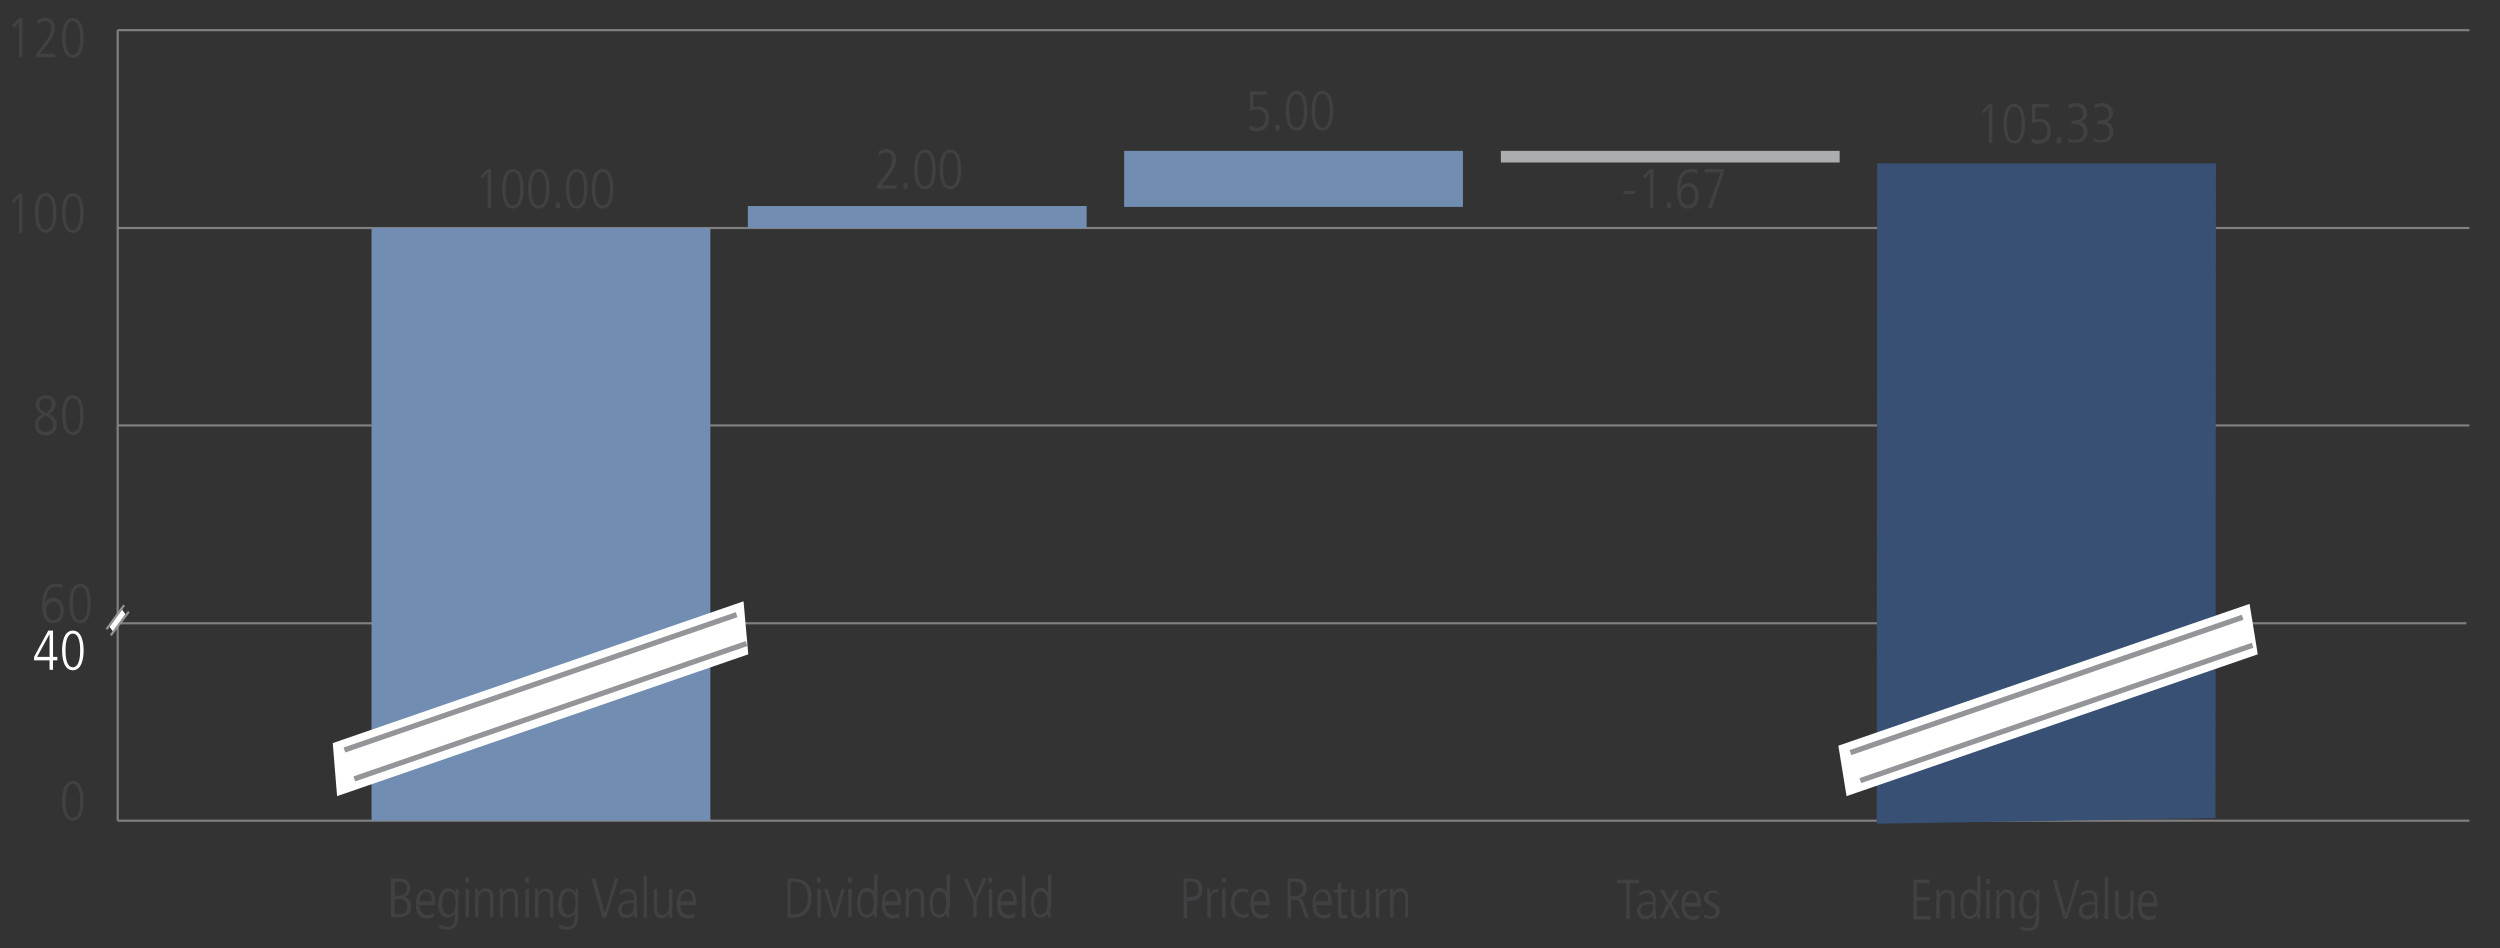 <?xml version="1.0" encoding="utf-8"?>
<!-- Generator: Adobe Illustrator 23.0.1, SVG Export Plug-In . SVG Version: 6.00 Build 0)  -->
<svg version="1.1" xmlns="http://www.w3.org/2000/svg" xmlns:xlink="http://www.w3.org/1999/xlink" x="0px" y="0px"
	 viewBox="0 0 580 220" style="enable-background:new 0 0 580 220;" xml:space="preserve">
<rect x="0" y="0" width="580" height="220" fill="#333333" stroke="none"/>
<style type="text/css">
	.st0{fill:none;}
	.st1{fill:#414042;}
	.st2{fill:#FFFFFF;}
	.st3{fill:none;stroke:#808080;stroke-width:0.5;stroke-miterlimit:10;}
	.st4{fill:#375073;}
	.st5{fill:#404040;stroke:#000000;stroke-width:0.615;stroke-miterlimit:10;}
	.st6{fill:#ACADAF;}
	.st7{fill:#808080;stroke:#000000;stroke-width:0.615;stroke-miterlimit:10;}
	.st8{fill:#718DB1;}
	.st9{fill:#DFDFDF;stroke:#000000;stroke-width:0.615;stroke-miterlimit:10;}
	.st10{fill:none;stroke:#939598;stroke-width:1.23;stroke-miterlimit:10;}
	.st11{fill:none;stroke:#939598;stroke-width:0.5;stroke-miterlimit:10;}
</style>
<g id="Guides">
</g>
<g id="Chart">
	<g>
		<g>
			<g>
			</g>
		</g>
	</g>
	<g>
		<g>
			<g>
				<path class="st1" d="M16.9,190.4c-2.2,0-2.5-3.1-2.5-4.6s0.3-4.6,2.5-4.6s2.5,3.1,2.5,4.6S19.1,190.4,16.9,190.4z M16.9,181.9
					c-1.6,0-1.7,2.8-1.7,3.9s0.1,3.9,1.7,3.9s1.7-2.8,1.7-3.9S18.5,181.9,16.9,181.9z"/>
			</g>
			<g>
				<path class="st2" d="M11.2,146.3h1.1v6.1h1v0.8h-1v2.2h-0.8v-2.2H7.9v-0.8L11.2,146.3z M8.6,152.4h2.9v-5.3h0L8.6,152.4z"/>
				<path class="st2" d="M16.9,155.5c-2.2,0-2.5-3.1-2.5-4.6s0.3-4.6,2.5-4.6s2.5,3.1,2.5,4.6S19.1,155.5,16.9,155.5z M16.9,147
					c-1.6,0-1.7,2.8-1.7,3.9s0.1,3.9,1.7,3.9s1.7-2.8,1.7-3.9S18.5,147,16.9,147z"/>
			</g>
			<g>
				<path class="st1" d="M14.4,136.5c-0.2-0.1-0.6-0.4-1.4-0.4c-2.4,0-2.5,3.5-2.5,3.9h0c0.5-1.2,1.5-1.3,1.9-1.3
					c1.9,0,2.4,1.8,2.4,3c0,1.2-0.6,2.9-2.5,2.9c-2.2,0-2.5-2.5-2.5-4c0-1.1,0-5.2,3.2-5.2c0.5,0,1,0.1,1.5,0.2L14.4,136.5z
					 M12.3,143.9c0.7,0,1.7-0.5,1.7-2.2c0-0.6-0.3-2.1-1.7-2.1c-0.9,0-1.6,0.9-1.6,2.1C10.8,143.5,11.7,143.9,12.3,143.9z"/>
				<path class="st1" d="M18.6,144.6c-2.2,0-2.5-3.1-2.5-4.6s0.3-4.6,2.5-4.6s2.5,3.1,2.5,4.6S20.8,144.6,18.6,144.6z M18.6,136.1
					c-1.6,0-1.7,2.8-1.7,3.9s0.1,3.9,1.7,3.9s1.7-2.8,1.7-3.9S20.2,136.1,18.6,136.1z"/>
			</g>
			<g>
				<path class="st1" d="M8.3,93.8c0-1.5,1.4-2.1,2.3-2.1c1.8,0,2.3,1.2,2.3,2.1c0,1.3-1,2-1.5,2.3c0.7,0.4,1.8,0.9,1.8,2.4
					c0,1-0.6,2.5-2.6,2.5c-1.6,0-2.5-1.1-2.5-2.5c0-1.6,1.5-2.3,1.7-2.4C8.9,95.6,8.3,94.8,8.3,93.8z M10.5,96.4l-0.3,0.2
					c-1.3,0.7-1.3,1.5-1.3,1.9c0,0.9,0.6,1.7,1.7,1.7c0.6,0,1.7-0.3,1.7-1.7C12.3,97.3,11.3,96.8,10.5,96.4z M10.6,92.4
					c-0.8,0-1.5,0.6-1.5,1.5c0,0.8,0.6,1.5,1.6,1.9c0.9-0.6,1.3-1.4,1.3-2C12.1,92.9,11.4,92.4,10.6,92.4z"/>
				<path class="st1" d="M16.9,100.9c-2.2,0-2.5-3.1-2.5-4.6c0-1.6,0.3-4.6,2.5-4.6s2.5,3.1,2.5,4.6
					C19.4,97.8,19.1,100.9,16.9,100.9z M16.9,92.4c-1.6,0-1.7,2.8-1.7,3.9s0.1,3.9,1.7,3.9s1.7-2.8,1.7-3.9S18.5,92.4,16.9,92.4z"/>
			</g>
			<g>
				<path class="st1" d="M4.4,44.9h0.8V54H4.4v-8.2l-1.2,1.4l-0.4-0.6L4.4,44.9z"/>
				<path class="st1" d="M10.6,54c-2.2,0-2.5-3.1-2.5-4.6c0-1.6,0.3-4.6,2.5-4.6s2.5,3.1,2.5,4.6C13.1,51,12.8,54,10.6,54z
					 M10.6,45.5c-1.6,0-1.7,2.8-1.7,3.9s0.1,3.9,1.7,3.9s1.7-2.8,1.7-3.9S12.2,45.5,10.6,45.5z"/>
				<path class="st1" d="M16.9,54c-2.2,0-2.5-3.1-2.5-4.6c0-1.6,0.3-4.6,2.5-4.6s2.5,3.1,2.5,4.6C19.4,51,19.1,54,16.9,54z
					 M16.9,45.5c-1.6,0-1.7,2.8-1.7,3.9s0.1,3.9,1.7,3.9s1.7-2.8,1.7-3.9S18.5,45.5,16.9,45.5z"/>
			</g>
			<g>
				<path class="st1" d="M4.4,4.2h0.8v9.1H4.4V5.2L3.3,6.5L2.8,5.9L4.4,4.2z"/>
				<path class="st1" d="M8.4,12.5l0.7-0.9c1.1-1.3,2.8-3.4,2.8-5.1c0-0.9-0.4-1.6-1.4-1.6c-0.6,0-1.3,0.3-1.7,0.7L8.6,4.7
					c0.4-0.3,1-0.6,1.9-0.6c1.6,0,2.2,1.2,2.2,2.4c0,1.7-1.5,3.6-2.3,4.6l-1.2,1.4h3.6v0.8H8.4V12.5z"/>
				<path class="st1" d="M16.9,13.4c-2.2,0-2.5-3.1-2.5-4.6c0-1.6,0.3-4.6,2.5-4.6s2.5,3.1,2.5,4.6C19.4,10.4,19.1,13.4,16.9,13.4z
					 M16.9,4.9c-1.6,0-1.7,2.8-1.7,3.9s0.1,3.9,1.7,3.9s1.7-2.8,1.7-3.9S18.5,4.9,16.9,4.9z"/>
			</g>
		</g>
		<line class="st3" x1="27.3" y1="190.4" x2="27.3" y2="7"/>
		<g>
			<g>
				<line class="st3" x1="27.3" y1="190.4" x2="572.9" y2="190.4"/>
				<line class="st3" x1="26.6" y1="144.6" x2="572.2" y2="144.6"/>
				<line class="st3" x1="27.3" y1="98.7" x2="572.9" y2="98.7"/>
				<line class="st3" x1="27.3" y1="52.9" x2="572.9" y2="52.9"/>
				<line class="st3" x1="27.3" y1="7" x2="572.9" y2="7"/>
			</g>
		</g>
	</g>
	<g>
		<polygon class="st4" points="435.4,191.1 514,189.8 514.1,37.9 435.5,37.9 		"/>
	</g>
	<g>
		<rect x="348.2" y="35" class="st6" width="78.6" height="2.7"/>
	</g>
	<g>
		<rect x="260.8" y="35" class="st8" width="78.6" height="13"/>
	</g>
	<g>
		<rect x="173.5" y="47.8" class="st8" width="78.6" height="5.1"/>
	</g>
	<g>
		<rect x="86.2" y="52.9" class="st8" width="78.6" height="137.5"/>
	</g>
	<g>
		<polygon class="st2" points="173.6,151.8 78.2,184.7 77.2,172.4 172.5,139.5 		"/>
		<line class="st10" x1="79.9" y1="174" x2="170.9" y2="142.6"/>
		<line class="st10" x1="82.2" y1="180.7" x2="173.2" y2="149.3"/>
	</g>
	<g>
		<polygon class="st2" points="523.8,151.8 428.4,184.7 426.5,173 521.9,140.1 		"/>
		<line class="st10" x1="429.3" y1="174.6" x2="520.3" y2="143.2"/>
		<line class="st10" x1="431.6" y1="181.1" x2="522.6" y2="149.7"/>
	</g>
	<polygon class="st2" points="29.1,142.5 26.2,146.5 25.4,145.4 28.3,141.4 	"/>
</g>
<g id="Type">
	<g>
		<g>
			<path class="st1" d="M113.1,39.2h0.8v9.1h-0.8v-8.2l-1.2,1.4l-0.4-0.6L113.1,39.2z"/>
			<path class="st1" d="M119,48.4c-2.2,0-2.5-3.1-2.5-4.6s0.3-4.6,2.5-4.6s2.5,3.1,2.5,4.6S121.2,48.4,119,48.4z M119,39.9
				c-1.6,0-1.7,2.8-1.7,3.9s0.1,3.9,1.7,3.9s1.7-2.8,1.7-3.9S120.6,39.9,119,39.9z"/>
			<path class="st1" d="M125,48.4c-2.2,0-2.5-3.1-2.5-4.6s0.3-4.6,2.5-4.6s2.5,3.1,2.5,4.6S127.2,48.4,125,48.4z M125,39.9
				c-1.6,0-1.7,2.8-1.7,3.9s0.1,3.9,1.7,3.9s1.7-2.8,1.7-3.9S126.6,39.9,125,39.9z"/>
			<path class="st1" d="M128.9,47h1v1.3h-1V47z"/>
			<path class="st1" d="M133.8,48.4c-2.2,0-2.5-3.1-2.5-4.6s0.3-4.6,2.5-4.6s2.5,3.1,2.5,4.6S136,48.4,133.8,48.4z M133.8,39.9
				c-1.6,0-1.7,2.8-1.7,3.9s0.1,3.9,1.7,3.9s1.7-2.8,1.7-3.9S135.5,39.9,133.8,39.9z"/>
			<path class="st1" d="M139.8,48.4c-2.2,0-2.5-3.1-2.5-4.6s0.3-4.6,2.5-4.6s2.5,3.1,2.5,4.6S142,48.4,139.8,48.4z M139.8,39.9
				c-1.6,0-1.7,2.8-1.7,3.9s0.1,3.9,1.7,3.9s1.7-2.8,1.7-3.9S141.4,39.9,139.8,39.9z"/>
		</g>
	</g>
	<g>
		<g>
			<path class="st1" d="M203.5,43l0.7-0.9c1.1-1.3,2.8-3.4,2.8-5.1c0-0.9-0.4-1.6-1.4-1.6c-0.6,0-1.3,0.3-1.7,0.7l-0.1-0.9
				c0.4-0.3,1-0.6,1.9-0.6c1.6,0,2.2,1.2,2.2,2.4c0,1.7-1.5,3.6-2.3,4.6l-1.2,1.4h3.6v0.8h-4.5V43z"/>
			<path class="st1" d="M209.6,42.5h1v1.3h-1V42.5z"/>
			<path class="st1" d="M214.6,43.9c-2.2,0-2.5-3.1-2.5-4.6s0.3-4.6,2.5-4.6s2.5,3.1,2.5,4.6S216.8,43.9,214.6,43.9z M214.6,35.4
				c-1.6,0-1.7,2.8-1.7,3.9s0.1,3.9,1.7,3.9s1.7-2.8,1.7-3.9S216.2,35.4,214.6,35.4z"/>
			<path class="st1" d="M220.5,43.9c-2.2,0-2.5-3.1-2.5-4.6s0.3-4.6,2.5-4.6s2.5,3.1,2.5,4.6S222.7,43.9,220.5,43.9z M220.5,35.4
				c-1.6,0-1.7,2.8-1.7,3.9s0.1,3.9,1.7,3.9s1.7-2.8,1.7-3.9S222.2,35.4,220.5,35.4z"/>
		</g>
	</g>
	<g>
		<g>
			<path class="st1" d="M290,29.1c0.6,0.4,1.3,0.5,1.6,0.5c1.5,0,2-1.2,2-2.2c0-1.1-0.5-2-2-2c-0.7,0-0.9,0.1-1.5,0.3c0,0,0,0-0.1,0
				v-4.5h3.9v0.8h-3.1v2.9c0.2-0.1,0.6-0.2,1-0.2c2,0,2.6,1.3,2.6,2.8c0,1.7-0.9,3-2.9,3c-0.8,0-1.2-0.2-1.6-0.4L290,29.1z"/>
			<path class="st1" d="M295.9,29h1v1.3h-1V29z"/>
			<path class="st1" d="M300.8,30.3c-2.2,0-2.5-3.1-2.5-4.6c0-1.6,0.3-4.6,2.5-4.6s2.5,3.1,2.5,4.6C303.3,27.3,303,30.3,300.8,30.3z
				 M300.8,21.8c-1.6,0-1.7,2.8-1.7,3.9s0.1,3.9,1.7,3.9s1.7-2.8,1.7-3.9S302.4,21.8,300.8,21.8z"/>
			<path class="st1" d="M306.8,30.3c-2.2,0-2.5-3.1-2.5-4.6c0-1.6,0.3-4.6,2.5-4.6s2.5,3.1,2.5,4.6C309.3,27.3,309,30.3,306.8,30.3z
				 M306.8,21.8c-1.6,0-1.7,2.8-1.7,3.9s0.1,3.9,1.7,3.9s1.7-2.8,1.7-3.9S308.4,21.8,306.8,21.8z"/>
		</g>
	</g>
	<g>
		<g>
			<path class="st1" d="M376.6,44.3h2.7V45h-2.7V44.3z"/>
			<path class="st1" d="M382.8,39.2h0.8v9.1h-0.8v-8.2l-1.2,1.4l-0.4-0.6L382.8,39.2z"/>
			<path class="st1" d="M386.7,47h1v1.3h-1V47z"/>
			<path class="st1" d="M393.7,40.3c-0.2-0.1-0.6-0.4-1.4-0.4c-2.4,0-2.5,3.5-2.5,3.9h0c0.5-1.2,1.5-1.3,1.9-1.3
				c1.9,0,2.4,1.8,2.4,3c0,1.2-0.6,2.9-2.5,2.9c-2.2,0-2.5-2.5-2.5-4c0-1.1,0-5.2,3.2-5.2c0.5,0,1,0.1,1.5,0.2L393.7,40.3z
				 M391.6,47.6c0.7,0,1.7-0.5,1.7-2.2c0-0.6-0.3-2.1-1.7-2.1c-0.9,0-1.6,0.9-1.6,2.1C390,47.2,391,47.6,391.6,47.6z"/>
			<path class="st1" d="M395.3,39.2h4.6V40l-2.8,8.3h-0.9l3-8.3h-3.7V39.2z"/>
		</g>
	</g>
	<g>
		<g>
			<path class="st1" d="M461.4,24.1h0.8v9.1h-0.8V25l-1.2,1.4l-0.4-0.6L461.4,24.1z"/>
			<path class="st1" d="M467.3,33.3c-2.2,0-2.5-3.1-2.5-4.6s0.3-4.6,2.5-4.6s2.5,3.1,2.5,4.6S469.5,33.3,467.3,33.3z M467.3,24.8
				c-1.6,0-1.7,2.8-1.7,3.9s0.1,3.9,1.7,3.9s1.7-2.8,1.7-3.9S469,24.8,467.3,24.8z"/>
			<path class="st1" d="M471.4,32c0.6,0.4,1.3,0.5,1.6,0.5c1.5,0,2-1.2,2-2.2c0-1.1-0.5-2-2-2c-0.7,0-0.9,0.1-1.5,0.3c0,0,0,0-0.1,0
				v-4.5h3.9v0.8h-3.1v2.9c0.2-0.1,0.6-0.2,1-0.2c2,0,2.6,1.3,2.6,2.8c0,1.7-0.9,3-2.9,3c-0.8,0-1.2-0.2-1.6-0.4L471.4,32z"/>
			<path class="st1" d="M477.2,31.9h1v1.3h-1V31.9z"/>
			<path class="st1" d="M479.7,32c0.2,0.2,1.1,0.5,1.7,0.5c1,0,2-0.5,2-2c0-1.2-0.9-1.7-2-1.7h-0.8v-0.8c1.3,0,2.7-0.2,2.7-1.7
				c0-0.2-0.1-1.6-1.8-1.6c-0.4,0-0.9,0.1-1.5,0.5l-0.1-0.9c0.3-0.2,1.2-0.4,1.7-0.4c2,0,2.6,1.4,2.6,2.3c0,1.1-0.6,1.8-1.6,2v0
				c0.7,0.1,1.7,0.9,1.7,2.3c0,1.7-1.1,2.6-2.9,2.6c-0.9,0-1.4-0.2-1.7-0.4L479.7,32z"/>
			<path class="st1" d="M485.7,32c0.2,0.2,1.1,0.5,1.7,0.5c1,0,2-0.5,2-2c0-1.2-0.9-1.7-2-1.7h-0.8v-0.8c1.3,0,2.7-0.2,2.7-1.7
				c0-0.2-0.1-1.6-1.8-1.6c-0.4,0-0.9,0.1-1.5,0.5l-0.1-0.9c0.3-0.2,1.2-0.4,1.7-0.4c2,0,2.6,1.4,2.6,2.3c0,1.1-0.6,1.8-1.6,2v0
				c0.7,0.1,1.7,0.9,1.7,2.3c0,1.7-1.1,2.6-2.9,2.6c-0.9,0-1.4-0.2-1.7-0.4L485.7,32z"/>
		</g>
	</g>
	<line class="st11" x1="28.8" y1="140.4" x2="24.7" y2="146"/>
	<line class="st11" x1="29.9" y1="141.9" x2="25.7" y2="147.4"/>
	<g>
		<g>
			<path class="st1" d="M90.8,203.8h2.1c1.6,0,2.3,1.1,2.3,2.2c0,1.4-0.9,1.9-1.4,2.1v0c0.8,0.2,1.6,0.9,1.6,2.2
				c0,2.5-2.4,2.5-3.1,2.5h-1.6V203.8z M91.6,207.8h1.1c0.9,0,1.7-0.6,1.7-1.7c0-0.9-0.5-1.5-1.7-1.5h-1.1V207.8z M91.6,212.1h1.1
				c1.8,0,1.8-1.5,1.8-1.7c0-1.1-0.6-1.8-1.7-1.8h-1.2V212.1z"/>
			<path class="st1" d="M97.3,209.8c0,2.5,1.6,2.5,1.9,2.5c0.4,0,1.1-0.2,1.4-0.5l0,0.9c-0.3,0.2-0.8,0.4-1.5,0.4
				c-2.6,0-2.6-2.7-2.6-3.4c0-2.5,1.2-3.4,2.4-3.4c1.9,0,2.1,2,2.1,3.7H97.3z M100.2,209.1c0-1.8-0.7-2.2-1.4-2.2
				c-1,0-1.5,1.4-1.5,2.2H100.2z"/>
			<path class="st1" d="M104,206.1c0.8,0,1.4,0.4,1.7,1.1h0v-1h0.7c0,0.6-0.1,1.2-0.1,2.2v4.3c0,1.9-0.7,3-2.5,3
				c-0.7,0-1.1-0.1-1.9-0.4l0.1-0.8c0.6,0.4,1.4,0.5,1.8,0.5c1.6,0,1.7-1.5,1.7-2.2v-0.9h0c-0.4,0.7-0.9,1-1.7,1
				c-1.7,0-2.2-1.9-2.2-3.2C101.8,208.9,101.9,206.1,104,206.1z M104.1,212.2c1.2,0,1.6-1.1,1.6-2.8c0-1.4-0.4-2.6-1.6-2.6
				c-1.5,0-1.5,2.2-1.5,2.7C102.6,211.1,103,212.2,104.1,212.2z"/>
			<path class="st1" d="M107.9,203.6h0.9v1.2h-0.9V203.6z M108,206.2h0.8v6.6H108V206.2z"/>
			<path class="st1" d="M110.3,208.3c0-0.7,0-1.4-0.1-2.1h0.7c0,0.3,0,0.5,0.1,1h0c0.2-0.3,0.6-1.1,1.7-1.1c1.8,0,1.8,1.8,1.8,2.3
				v4.4h-0.8v-4.5c0-0.5,0-1.5-1.2-1.5c-0.9,0-1.5,0.9-1.5,1.9v4.1h-0.8V208.3z"/>
			<path class="st1" d="M116,208.3c0-0.7,0-1.4-0.1-2.1h0.7c0,0.3,0,0.5,0.1,1h0c0.2-0.3,0.6-1.1,1.7-1.1c1.8,0,1.8,1.8,1.8,2.3v4.4
				h-0.8v-4.5c0-0.5,0-1.5-1.2-1.5c-0.9,0-1.5,0.9-1.5,1.9v4.1H116V208.3z"/>
			<path class="st1" d="M121.8,203.6h0.9v1.2h-0.9V203.6z M121.9,206.2h0.8v6.6h-0.8V206.2z"/>
			<path class="st1" d="M124.2,208.3c0-0.7,0-1.4-0.1-2.1h0.7c0,0.3,0,0.5,0.1,1h0c0.2-0.3,0.6-1.1,1.7-1.1c1.8,0,1.8,1.8,1.8,2.3
				v4.4h-0.8v-4.5c0-0.5,0-1.5-1.2-1.5c-0.9,0-1.5,0.9-1.5,1.9v4.1h-0.8V208.3z"/>
			<path class="st1" d="M131.8,206.1c0.8,0,1.4,0.4,1.7,1.1h0v-1h0.7c0,0.6-0.1,1.2-0.1,2.2v4.3c0,1.9-0.7,3-2.5,3
				c-0.7,0-1.1-0.1-1.9-0.4l0.1-0.8c0.6,0.4,1.4,0.5,1.8,0.5c1.6,0,1.7-1.5,1.7-2.2v-0.9h0c-0.4,0.7-0.9,1-1.7,1
				c-1.7,0-2.2-1.9-2.2-3.2C129.6,208.9,129.7,206.1,131.8,206.1z M131.9,212.2c1.2,0,1.6-1.1,1.6-2.8c0-1.4-0.4-2.6-1.6-2.6
				c-1.5,0-1.5,2.2-1.5,2.7C130.4,211.1,130.8,212.2,131.9,212.2z"/>
			<path class="st1" d="M137.2,203.8h0.9l2.2,8h0l2.4-8h0.8l-2.9,9.1h-0.8L137.2,203.8z"/>
			<path class="st1" d="M147.8,211.4c0,0.5,0,1,0.1,1.5h-0.7l-0.1-0.9h0c-0.5,0.7-1,1-1.9,1c-1,0-1.8-0.8-1.8-1.9
				c0-2.1,2.2-2.2,3.2-2.2h0.5c0-0.8,0-2-1.4-2c-0.9,0-1.6,0.6-1.7,0.7l-0.1-0.8c0.6-0.3,1.1-0.6,1.8-0.6c2,0,2,1.7,2,2.2V211.4z
				 M147.1,209.5c-1.6,0-2.9,0-2.9,1.5c0,0.6,0.4,1.2,1.2,1.2c0.4,0,1.7-0.1,1.7-2V209.5z"/>
			<path class="st1" d="M149.3,203.1h0.8v9.8h-0.8V203.1z"/>
			<path class="st1" d="M155.9,210.8c0,0.7,0,1.4,0.1,2.1h-0.7c0-0.3,0-0.5-0.1-1h0c-0.1,0.3-0.6,1.1-1.7,1.1c-1.4,0-1.8-1-1.8-2.1
				v-4.6h0.8v4.5c0,0.5,0,1.5,1.2,1.5c0.9,0,1.5-0.9,1.5-1.9v-4.1h0.8V210.8z"/>
			<path class="st1" d="M157.8,209.8c0,2.5,1.6,2.5,1.9,2.5c0.4,0,1.1-0.2,1.4-0.5l0,0.9c-0.3,0.2-0.8,0.4-1.5,0.4
				c-2.6,0-2.6-2.7-2.6-3.4c0-2.5,1.2-3.4,2.4-3.4c1.9,0,2.1,2,2.1,3.7H157.8z M160.7,209.1c0-1.8-0.7-2.2-1.4-2.2
				c-1,0-1.5,1.4-1.5,2.2H160.7z"/>
		</g>
	</g>
	<g>
		<g>
			<path class="st1" d="M182.7,203.8h1.2c3,0,4.4,1.5,4.4,4.4c0,2.6-1.3,4.7-4.2,4.7h-1.4V203.8z M183.5,212.1h0.8
				c2,0,3.1-1.5,3.1-3.8c0-1.4-0.2-3.8-3.3-3.8h-0.7V212.1z"/>
			<path class="st1" d="M189.5,203.6h0.9v1.2h-0.9V203.6z M189.6,206.2h0.8v6.6h-0.8V206.2z"/>
			<path class="st1" d="M191.2,206.2h0.8l1.6,5.8h0l1.6-5.8h0.8l-1.9,6.6h-0.9L191.2,206.2z"/>
			<path class="st1" d="M196.7,203.6h0.9v1.2h-0.9V203.6z M196.8,206.2h0.8v6.6h-0.8V206.2z"/>
			<path class="st1" d="M203.4,210.6c0,1,0,1.6,0.1,2.2h-0.7v-0.9h0c-0.5,0.6-0.9,1-1.7,1c-2.2,0-2.2-2.7-2.2-3.7
				c0-1.3,0.5-3.2,2.2-3.2c0.8,0,1.3,0.3,1.7,0.9h0v-4h0.8V210.6z M201.1,212.2c1.3,0,1.6-1.3,1.6-2.6c0-0.9,0-2.8-1.6-2.8
				c-1.1,0-1.5,1.2-1.5,2.7C199.6,210.1,199.6,212.2,201.1,212.2z"/>
			<path class="st1" d="M205.4,209.8c0,2.5,1.6,2.5,1.9,2.5c0.4,0,1.1-0.2,1.4-0.5l0,0.9c-0.3,0.2-0.8,0.4-1.5,0.4
				c-2.6,0-2.6-2.7-2.6-3.4c0-2.5,1.2-3.4,2.4-3.4c1.9,0,2.1,2,2.1,3.7H205.4z M208.2,209.1c0-1.8-0.7-2.2-1.4-2.2
				c-1,0-1.5,1.4-1.5,2.2H208.2z"/>
			<path class="st1" d="M210.2,208.3c0-0.7,0-1.4-0.1-2.1h0.7c0,0.3,0,0.5,0.1,1h0c0.2-0.3,0.6-1.1,1.7-1.1c1.8,0,1.8,1.8,1.8,2.3
				v4.4h-0.8v-4.5c0-0.5,0-1.5-1.2-1.5c-0.9,0-1.5,0.9-1.5,1.9v4.1h-0.8V208.3z"/>
			<path class="st1" d="M220.2,210.6c0,1,0,1.6,0.1,2.2h-0.7v-0.9h0c-0.5,0.6-0.9,1-1.7,1c-2.2,0-2.2-2.7-2.2-3.7
				c0-1.3,0.5-3.2,2.2-3.2c0.8,0,1.3,0.3,1.7,0.9h0v-4h0.8V210.6z M217.9,212.2c1.3,0,1.6-1.3,1.6-2.6c0-0.9,0-2.8-1.6-2.8
				c-1.1,0-1.5,1.2-1.5,2.7C216.4,210.1,216.4,212.2,217.9,212.2z"/>
			<path class="st1" d="M225.8,208.9l-2.3-5.1h0.9l1.8,4.4l1.8-4.4h0.9l-2.3,5.1v3.9h-0.8V208.9z"/>
			<path class="st1" d="M229.3,203.6h0.9v1.2h-0.9V203.6z M229.4,206.2h0.8v6.6h-0.8V206.2z"/>
			<path class="st1" d="M232.2,209.8c0,2.5,1.6,2.5,1.9,2.5c0.4,0,1.1-0.2,1.4-0.5l0,0.9c-0.3,0.2-0.8,0.4-1.5,0.4
				c-2.6,0-2.6-2.7-2.6-3.4c0-2.5,1.2-3.4,2.4-3.4c1.9,0,2.1,2,2.1,3.7H232.2z M235.1,209.1c0-1.8-0.7-2.2-1.4-2.2
				c-1,0-1.5,1.4-1.5,2.2H235.1z"/>
			<path class="st1" d="M237.1,203.1h0.8v9.8h-0.8V203.1z"/>
			<path class="st1" d="M243.7,210.6c0,1,0,1.6,0.1,2.2h-0.7v-0.9h0c-0.5,0.6-0.9,1-1.7,1c-2.2,0-2.2-2.7-2.2-3.7
				c0-1.3,0.5-3.2,2.2-3.2c0.8,0,1.3,0.3,1.7,0.9h0v-4h0.8V210.6z M241.4,212.2c1.3,0,1.6-1.3,1.6-2.6c0-0.9,0-2.8-1.6-2.8
				c-1.1,0-1.5,1.2-1.5,2.7C239.9,210.1,239.9,212.2,241.4,212.2z"/>
		</g>
	</g>
	<g>
		<g>
			<path class="st1" d="M274.5,203.8h1.7c1.7,0,2.8,0.7,2.8,2.6c0,2-1.4,2.6-2.5,2.6h-1.1v4h-0.8V203.8z M275.3,208.1h0.8
				c1.2,0,2-0.4,2-1.8c0-1.8-1.4-1.8-2.1-1.8h-0.7V208.1z"/>
			<path class="st1" d="M280.1,208.3c0-0.7,0-1.4-0.1-2.1h0.7c0,0.4,0,0.8,0.1,1.1h0c0.5-0.9,1-1.1,1.8-1.1v0.8
				c-1.2,0-1.7,0.5-1.7,1.7v4.2h-0.8V208.3z"/>
			<path class="st1" d="M283.5,203.6h0.9v1.2h-0.9V203.6z M283.5,206.2h0.8v6.6h-0.8V206.2z"/>
			<path class="st1" d="M289.5,207.2c-0.3-0.2-0.8-0.3-1.2-0.3c-1,0-1.9,0.7-1.9,2.5c0,2.4,1.3,2.8,2.1,2.8c0.3,0,0.9-0.1,1.1-0.4
				l0.1,0.9c-0.3,0.1-0.8,0.2-1.3,0.2c-1.4,0-2.8-1.1-2.8-3.4c0-2,0.9-3.4,2.7-3.4c0.5,0,0.9,0.1,1.2,0.2L289.5,207.2z"/>
			<path class="st1" d="M290.9,209.8c0,2.5,1.6,2.5,1.9,2.5c0.4,0,1.1-0.2,1.4-0.5l0,0.9c-0.3,0.2-0.8,0.4-1.5,0.4
				c-2.6,0-2.6-2.7-2.6-3.4c0-2.5,1.2-3.4,2.4-3.4c1.9,0,2.1,2,2.1,3.7H290.9z M293.7,209.1c0-1.8-0.7-2.2-1.4-2.2
				c-1,0-1.5,1.4-1.5,2.2H293.7z"/>
			<path class="st1" d="M298.7,203.8h2.1c1.6,0,2.4,1,2.4,2.3c0,1.5-1,2.1-1.8,2.2v0c0.3,0.1,0.7,0.2,0.9,0.8l1.4,3.8h-0.9l-1.1-3.1
				c-0.3-0.8-0.5-1.1-1.2-1.1h-1v4.2h-0.8V203.8z M299.5,207.9h1.1c1.6,0,1.7-1.5,1.7-1.7c0-1.5-1.2-1.6-1.8-1.6h-1.1V207.9z"/>
			<path class="st1" d="M305.3,209.8c0,2.5,1.6,2.5,1.9,2.5c0.4,0,1.1-0.2,1.4-0.5l0,0.9c-0.3,0.2-0.8,0.4-1.5,0.4
				c-2.6,0-2.6-2.7-2.6-3.4c0-2.5,1.2-3.4,2.4-3.4c1.9,0,2.1,2,2.1,3.7H305.3z M308.1,209.1c0-1.8-0.7-2.2-1.4-2.2
				c-1,0-1.5,1.4-1.5,2.2H308.1z"/>
			<path class="st1" d="M311.2,204.7v1.6h1.4v0.7h-1.4v4.3c0,0.5,0.1,1,0.7,1c0.4,0,0.5-0.1,0.6-0.1v0.8c-0.2,0.1-0.5,0.1-0.9,0.1
				c-1,0-1.2-0.8-1.2-1.5v-4.5h-1v-0.7h1v-1.3L311.2,204.7z"/>
			<path class="st1" d="M317.7,210.8c0,0.7,0,1.4,0.1,2.1H317c0-0.3,0-0.5-0.1-1h0c-0.1,0.3-0.6,1.1-1.7,1.1c-1.4,0-1.8-1-1.8-2.1
				v-4.6h0.8v4.5c0,0.5,0,1.5,1.2,1.5c0.9,0,1.5-0.9,1.5-1.9v-4.1h0.8V210.8z"/>
			<path class="st1" d="M319.2,208.3c0-0.7,0-1.4-0.1-2.1h0.7c0,0.4,0,0.8,0.1,1.1h0c0.5-0.9,1-1.1,1.8-1.1v0.8
				c-1.2,0-1.7,0.5-1.7,1.7v4.2h-0.8V208.3z"/>
			<path class="st1" d="M322.5,208.3c0-0.7,0-1.4-0.1-2.1h0.7c0,0.3,0,0.5,0.1,1h0c0.2-0.3,0.6-1.1,1.7-1.1c1.8,0,1.8,1.8,1.8,2.3
				v4.4H326v-4.5c0-0.5,0-1.5-1.2-1.5c-0.9,0-1.5,0.9-1.5,1.9v4.1h-0.8V208.3z"/>
		</g>
	</g>
	<g>
		<g>
			<path class="st1" d="M375.2,204.1h5v0.8h-2.1v8.3h-0.8v-8.3h-2.1V204.1z"/>
			<path class="st1" d="M384.2,211.7c0,0.5,0,1,0.1,1.5h-0.7l-0.1-0.9h0c-0.5,0.7-1,1-1.9,1c-1,0-1.8-0.8-1.8-1.9
				c0-2.1,2.2-2.2,3.2-2.2h0.5c0-0.8,0-2-1.4-2c-0.9,0-1.6,0.6-1.7,0.7l-0.1-0.8c0.6-0.3,1.1-0.6,1.8-0.6c2,0,2,1.7,2,2.2V211.7z
				 M383.5,209.8c-1.6,0-2.9,0-2.9,1.5c0,0.6,0.4,1.2,1.2,1.2c0.4,0,1.7-0.1,1.7-2V209.8z"/>
			<path class="st1" d="M385.1,206.5h0.9l1.3,2.5l1.4-2.5h0.9l-1.8,3.1l2,3.5h-0.9l-1.5-2.9l-1.5,2.9h-0.9l1.9-3.6L385.1,206.5z"/>
			<path class="st1" d="M390.9,210.1c0,2.5,1.6,2.5,1.9,2.5c0.4,0,1.1-0.2,1.4-0.5l0,0.9c-0.3,0.2-0.8,0.4-1.5,0.4
				c-2.6,0-2.6-2.7-2.6-3.4c0-2.5,1.2-3.4,2.4-3.4c1.9,0,2.1,2,2.1,3.7H390.9z M393.8,209.4c0-1.8-0.7-2.2-1.4-2.2
				c-1,0-1.5,1.4-1.5,2.2H393.8z"/>
			<path class="st1" d="M398.5,207.4c-0.4-0.1-0.7-0.3-1.1-0.3c-0.8,0-1.1,0.6-1.1,1.1c0,0.6,0.2,0.7,1.1,1.2
				c0.9,0.5,1.6,0.8,1.6,1.9c0,1.2-0.8,1.9-2,1.9c-0.8,0-1.3-0.2-1.7-0.3l0.1-0.8c0.2,0.2,0.9,0.5,1.5,0.5c0.7,0,1.2-0.5,1.2-1.1
				c0-0.6-0.4-0.9-1.2-1.3c-1.1-0.6-1.6-0.9-1.6-1.8c0-1.2,1.1-1.8,2-1.8c0.4,0,1,0.1,1.2,0.2L398.5,207.4z"/>
		</g>
	</g>
	<g>
		<g>
			<path class="st1" d="M443.9,204.1h3.8v0.8h-3v3.2h2.9v0.8h-2.9v3.6h3.2v0.8h-4V204.1z"/>
			<path class="st1" d="M449.3,208.6c0-0.7,0-1.4-0.1-2.1h0.7c0,0.3,0,0.5,0.1,1h0c0.2-0.3,0.6-1.1,1.7-1.1c1.8,0,1.8,1.8,1.8,2.3
				v4.4h-0.8v-4.5c0-0.5,0-1.5-1.2-1.5c-0.9,0-1.5,0.9-1.5,1.9v4.1h-0.8V208.6z"/>
			<path class="st1" d="M459.3,210.9c0,1,0,1.6,0.1,2.2h-0.7v-0.9h0c-0.5,0.6-0.9,1-1.7,1c-2.2,0-2.2-2.7-2.2-3.7
				c0-1.3,0.5-3.2,2.2-3.2c0.8,0,1.3,0.3,1.7,0.9h0v-4h0.8V210.9z M457,212.5c1.3,0,1.6-1.3,1.6-2.6c0-0.9,0-2.8-1.6-2.8
				c-1.1,0-1.5,1.2-1.5,2.7C455.5,210.4,455.5,212.5,457,212.5z"/>
			<path class="st1" d="M460.8,203.9h0.9v1.2h-0.9V203.9z M460.8,206.5h0.8v6.6h-0.8V206.5z"/>
			<path class="st1" d="M463.2,208.6c0-0.7,0-1.4-0.1-2.1h0.7c0,0.3,0,0.5,0.1,1h0c0.2-0.3,0.6-1.1,1.7-1.1c1.8,0,1.8,1.8,1.8,2.3
				v4.4h-0.8v-4.5c0-0.5,0-1.5-1.2-1.5c-0.9,0-1.5,0.9-1.5,1.9v4.1h-0.8V208.6z"/>
			<path class="st1" d="M470.8,206.4c0.8,0,1.4,0.4,1.7,1.1h0v-1h0.7c0,0.6-0.1,1.2-0.1,2.2v4.3c0,1.9-0.7,3-2.5,3
				c-0.7,0-1.1-0.1-1.9-0.4l0.1-0.8c0.6,0.4,1.4,0.5,1.8,0.5c1.6,0,1.7-1.5,1.7-2.2v-0.9h0c-0.4,0.7-0.9,1-1.7,1
				c-1.7,0-2.2-1.9-2.2-3.2C468.6,209.2,468.7,206.4,470.8,206.4z M470.9,212.5c1.2,0,1.6-1.1,1.6-2.8c0-1.4-0.4-2.6-1.6-2.6
				c-1.5,0-1.5,2.2-1.5,2.7C469.4,211.4,469.8,212.5,470.9,212.5z"/>
			<path class="st1" d="M476.2,204.1h0.9l2.2,8h0l2.4-8h0.8l-2.9,9.1h-0.8L476.2,204.1z"/>
			<path class="st1" d="M486.7,211.7c0,0.5,0,1,0.1,1.5h-0.7l-0.1-0.9h0c-0.5,0.7-1,1-1.9,1c-1,0-1.8-0.8-1.8-1.9
				c0-2.1,2.2-2.2,3.2-2.2h0.5c0-0.8,0-2-1.4-2c-0.9,0-1.6,0.6-1.7,0.7l-0.1-0.8c0.6-0.3,1.1-0.6,1.8-0.6c2,0,2,1.7,2,2.2V211.7z
				 M486,209.8c-1.6,0-2.9,0-2.9,1.5c0,0.6,0.4,1.2,1.2,1.2c0.4,0,1.7-0.1,1.7-2V209.8z"/>
			<path class="st1" d="M488.3,203.4h0.8v9.8h-0.8V203.4z"/>
			<path class="st1" d="M494.9,211.1c0,0.7,0,1.4,0.1,2.1h-0.7c0-0.3,0-0.5-0.1-1h0c-0.1,0.3-0.6,1.1-1.7,1.1c-1.4,0-1.8-1-1.8-2.1
				v-4.6h0.8v4.5c0,0.5,0,1.5,1.2,1.5c0.9,0,1.5-0.9,1.5-1.9v-4.1h0.8V211.1z"/>
			<path class="st1" d="M496.8,210.1c0,2.5,1.6,2.5,1.9,2.5c0.4,0,1.1-0.2,1.4-0.5l0,0.9c-0.3,0.2-0.8,0.4-1.5,0.4
				c-2.6,0-2.6-2.7-2.6-3.4c0-2.5,1.2-3.4,2.4-3.4c1.9,0,2.1,2,2.1,3.7H496.8z M499.7,209.4c0-1.8-0.7-2.2-1.4-2.2
				c-1,0-1.5,1.4-1.5,2.2H499.7z"/>
		</g>
	</g>
</g>
</svg>
